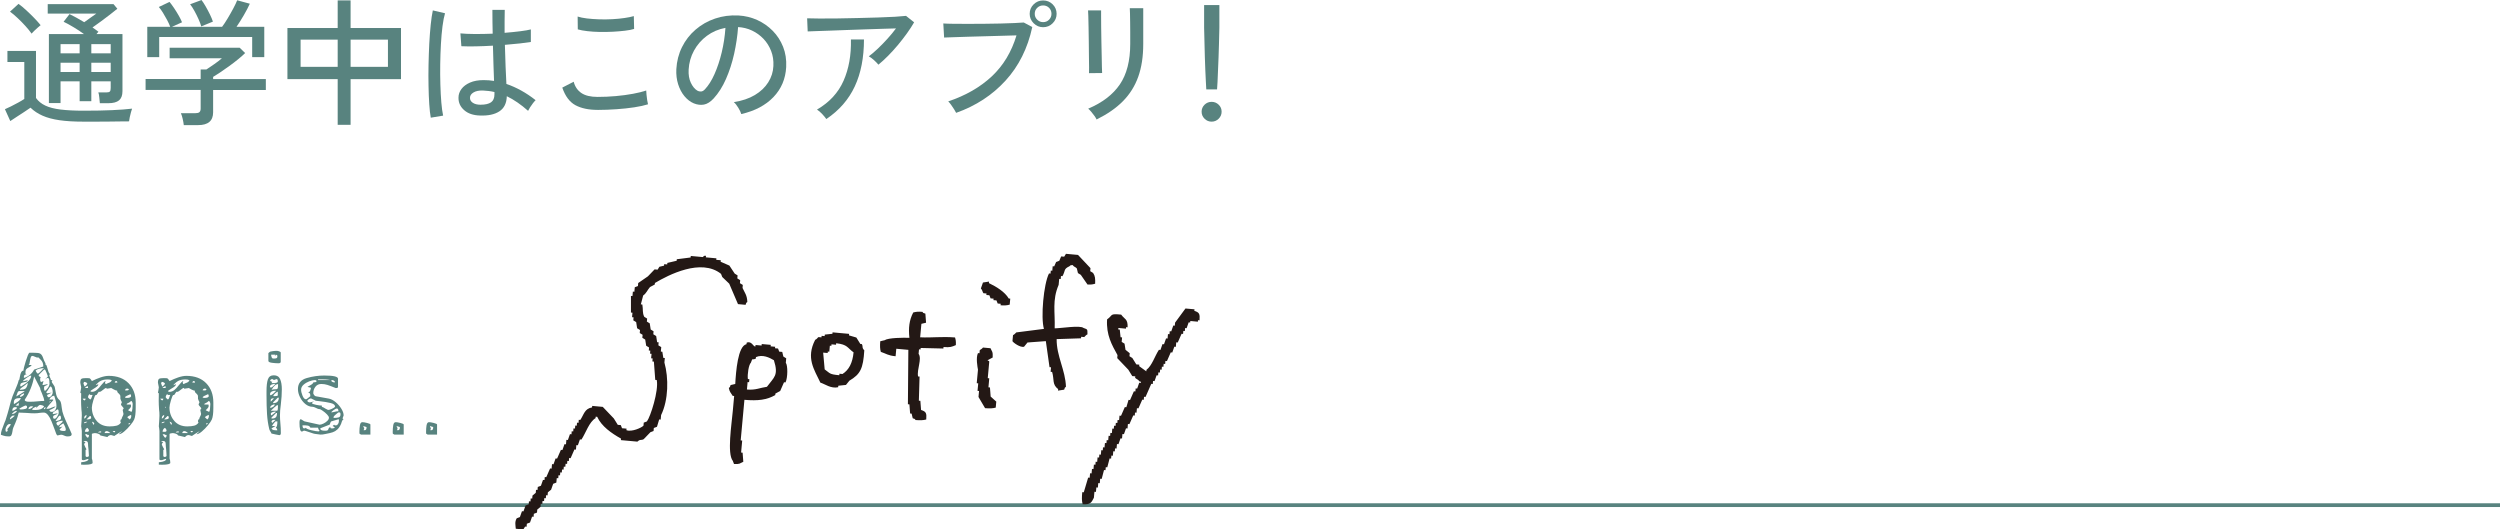 <?xml version="1.0" encoding="UTF-8"?>
<svg id="_レイヤー_2" data-name="レイヤー 2" xmlns="http://www.w3.org/2000/svg" viewBox="0 0 680 144">
  <defs>
    <style>
      .cls-1 {
        fill: #58837f;
      }

      .cls-2 {
        fill: none;
        stroke: #58837f;
        stroke-miterlimit: 10;
        stroke-width: 1.02px;
      }

      .cls-3 {
        fill: #231815;
        fill-rule: evenodd;
      }
    </style>
  </defs>
  <g id="moji">
    <g>
      <path class="cls-1" d="M17.3,113c.26.68.66,1.61,1.21,2.8.36.74.69,1.49.99,2.23,0,.27-.1.45-.29.54-.19.09-.47.14-.83.14-.2,0-.4-.03-.58-.1-.18-.07-.29-.11-.34-.13-.32-.16-.6-.24-.85-.24-.11,0-.28.03-.49.1-.22.07-.37.1-.46.1-.11,0-.23-.14-.36-.42s-.28-.7-.46-1.27c-.07-.16-.13-.32-.19-.49-.06-.17-.12-.34-.19-.52-.05-.09-.19-.46-.44-1.12-.25-.65-.56-1.22-.93-1.69s-.75-.71-1.14-.71c-.45,0-.88.03-1.29.1-.16.02-.35.05-.56.07-.22.02-.47.03-.76.03-.63,0-1.29-.03-1.97-.1-1.36-.07-2.12-.1-2.27-.1-.23.86-.42,1.5-.58,1.94-.16.44-.46,1.18-.92,2.21-.09.23-.16.52-.2.88-.07.47-.16.83-.29,1.08-.12.25-.33.37-.63.37-.41,0-.76-.03-1.05-.08-.29-.06-.69-.17-1.19-.36,0-.38.08-.82.24-1.3.16-.48.4-1.12.71-1.91l.31-.74c.18-.54.37-1.15.56-1.83.19-.68.32-1.14.39-1.39.34-1.42.66-2.51.95-3.28.16-.43.4-1,.71-1.72.07-.18.21-.53.44-1.06.23-.53.41-1.06.54-1.61l.17-.17c.04-.16.1-.46.17-.9s.18-.81.34-1.1c.16-.29.36-.44.61-.44,0-.36.21-1.22.63-2.57.42-1.35.74-2.12.97-2.3,1.18,0,1.96.02,2.36.07.4.05.71.2.93.47.23.27.46.79.71,1.56l.41.81-.04.3c.14,0,.24.09.32.27.08.18.16.45.25.81.09.38.19.7.29.96.1.26.24.46.43.59-.05,0-.09.02-.14.07-.04.05-.08.08-.1.1,0,.16.07.39.2.71.16.27.24.52.24.74h.44s-.09.11-.14.2c-.05.09-.07.17-.07.24,0,.11.14.35.41.71.27.4.41.65.41.74l.14.74c.14.92.31,1.59.51,2,.18.34.37.59.58.74.16.13.29.33.39.57.1.25.2.78.29,1.59.07.68.23,1.35.49,2.03ZM2.39,116.26c.31-.33.49-.63.56-.9l-.31-.03c-.32,0-.59.18-.81.54-.23.36-.34.71-.34,1.05,0,.16.02.28.05.37.03.09.12.14.25.14.11,0,.2-.08.27-.25.07-.17.1-.29.1-.35h-.27s.19-.23.49-.56ZM3.48,113.56c.28-.24.47-.4.56-.49l-.44-.03c-.2,0-.4.11-.59.34-.19.23-.29.37-.29.44l.03.27c.2-.11.45-.29.73-.52ZM4.65,111.78h-.24c-.32,0-.73.28-1.22.85.57,0,1.05-.28,1.46-.85ZM3.92,111.53c.31-.15.55-.33.73-.56-.05-.16-.22-.24-.51-.24-.25,0-.44.08-.58.24s-.2.36-.2.61l.03.2s.22-.11.53-.25ZM4.19,108.52c-.28.17-.43.5-.43,1l.03.4c.14-.09.36-.22.66-.4.31-.18.57-.37.78-.57.22-.2.37-.43.46-.68h-.2c-.59,0-1.03.09-1.31.25ZM5.09,110.33v-.81l-.88.81h.88ZM4.81,106.7c-.1.21-.19.43-.25.66-.07.23-.11.38-.14.47.2-.11.56-.32,1.07-.63.51-.3.93-.58,1.27-.83h-1.49c-.2,0-.36.11-.46.32ZM6.84,111.24c.35-.09.53-.26.53-.51,0-.13-.04-.24-.12-.32s-.18-.12-.29-.12c-.07,0-.32.11-.75.32-.43.21-.75.4-.95.56.04.13.15.2.31.2h.2c.36,0,.72-.05,1.07-.14ZM6.18,105.23c-.2.13-.39.27-.54.41-.16.13-.24.26-.24.37.75,0,1.26-.11,1.53-.32.27-.21.49-.69.65-1.44h-.2c-.25.29-.64.62-1.19.98ZM6.52,106.98c-.09.05-.24.11-.44.2-.2.09-.36.2-.48.32-.11.12-.17.28-.17.46.23,0,.47-.09.73-.27.26-.18.39-.37.39-.57l-.03-.14ZM7.23,103.81c-.16.07-.39.12-.68.17-.36.07-.63.16-.8.27-.17.11-.25.34-.25.68,0,.04.03.09.08.13.06.05.1.07.12.07,1.86-1.08,2.79-2.06,2.79-2.94h-.24c-.14,0-.5.21-1.1.64s-.9.71-.9.84c.18,0,.41-.04.68-.12s.49-.12.65-.12c-.07.18-.18.3-.34.37ZM6.49,102.56l.03.24c.57-.16,1.1-.44,1.6-.84.5-.41.88-.88,1.15-1.42l2.51-.85c0-.77-.22-1.36-.66-1.79-.44-.43-.66-.65-.66-.68l-.41.03c-.07,0-.25-.07-.56-.22-.31-.15-.53-.22-.66-.22-.2,0-.35.11-.44.34s-.17.55-.24.98c-.02.25-.06.48-.12.71-.06.23-.14.37-.26.44h.85c-.09.16-.21.29-.36.39-.15.1-.29.19-.42.25-.32.16-.55.33-.7.52s-.22.5-.22.93c0,.16.03.27.08.34.06.07.17.1.36.1-.59,0-.88.25-.88.74ZM9.27,102.42c-.18,1.08-.49,2.17-.93,3.26-.44,1.09-.97,2.09-1.58,2.99l-.03.1c0,.34.42.51,1.26.51.43,0,.81-.01,1.15-.03.34-.02.62-.04.85-.07.91-.09,1.58-.13,2.04-.13,0-.41-.21-1.1-.64-2.1-.05-.09-.14-.3-.27-.63-.14-.33-.2-.58-.2-.76l-1.63-3.14ZM8.01,110.69c-.18.15-.27.34-.27.59.45,0,.89-.24,1.32-.71l-.44-.07c-.23-.02-.43.04-.61.19ZM11.02,111.31c.4-.13.72-.38.97-.74-.07-.13-.23-.24-.49-.32-.26-.08-.46-.12-.59-.12s-.33.12-.58.36c-.25.24-.4.4-.44.49v-.41c-.36.16-.64.29-.83.41-.19.11-.29.28-.29.51l.88.03c.52,0,.98-.07,1.38-.2ZM9.93,101.26c.15.24.27.36.36.36.16,0,.46-.25.92-.74.27-.32.53-.56.78-.74-1.02,0-1.78.2-2.28.61,0,.11.07.29.22.52ZM13.45,104.28c0-.41-.03-.75-.08-1.05-.06-.29-.21-.44-.46-.44-.09.02-.2.08-.34.17-.14.09-.26.19-.37.3l.82-.85c0-.09-.12-.43-.36-1.01-.24-.59-.39-.88-.46-.88h-.2l-1.46,1.45-.03.13c0,.11.07.22.22.32.15.1.29.16.42.19-.11.02-.18.09-.2.2-.02.11-.03.23-.03.34,0,.5.11.74.34.74.07,0,.25-.09.54-.27,0,.16-.04.35-.12.57-.08.23-.12.4-.12.54.16,0,.29-.01.39-.03.1-.02.2-.04.29-.07.32-.09.58-.13.78-.13-.07.13-.21.24-.42.32-.22.08-.37.15-.47.22-.1.07-.15.21-.15.44v.2c0,.29.08.52.24.68.84-.7,1.26-1.4,1.26-2.1ZM12.43,110.77c-.34.02-.51.2-.51.54.29,0,.46-.18.51-.54ZM12.84,106.98c.14,0,.35-.03.65-.1.29-.07.5-.1.61-.1l-1.26.64-.03.07c0,.11.05.24.14.37.09.13.16.2.2.2.34,0,.62-.15.85-.44.23-.29.34-.61.34-.95,0-.32-.06-.65-.17-1.01s-.28-.54-.51-.54c-.16.2-.43.62-.82,1.25-.18.18-.27.28-.27.3.09.2.18.3.27.3ZM13.68,111.94c.09.06.23.08.41.08.38,0,.69-.16.92-.49.23-.33.34-.68.34-1.06,0-.41-.03-.77-.1-1.08-.07-.31-.16-.65-.27-1-.11-.35-.19-.6-.24-.76-.27,0-.53.1-.78.3-.25.2-.43.45-.54.74h1.05v.2c-.09.11-.37.43-.85.96-.47.53-.81.98-1.02,1.34l.41.03c.27,0,.63-.11,1.09-.34.45-.2.79-.3,1.02-.3-.25.32-.81.65-1.7,1.01.09.18.18.3.27.36ZM13.89,109.11c-.32,0-.47.13-.47.41l.47-.41ZM14.84,113.91c.23,0,.47-.2.73-.61.26-.41.39-.73.39-.98v-.17c0-.54-.1-.81-.31-.81-.02.02-.23.16-.63.42-.4.26-.64.48-.73.66.02,0,.06.03.1.1.04.07.11.1.2.1.14-.05.33-.08.58-.12s.43-.06.54-.08c-.11.18-.33.32-.65.41-.23.09-.39.17-.48.25-.09.08-.14.2-.14.35,0,.32.12.47.37.47ZM15.89,113.37c-.18.23-.34.44-.48.66-.14.21-.24.38-.31.49.27,0,.59-.06.95-.19.36-.12.54-.3.54-.52,0-.52-.1-.78-.31-.78-.09,0-.23.11-.41.34ZM15.93,115.74l1.09-.98v-.34c-.27,0-.62.07-1.04.2s-.63.3-.63.51c0,.11.06.25.17.41.11.16.23.24.34.24l.07-.03ZM17.9,116.86c0-.38-.23-.96-.68-1.72-.05.05-.18.13-.39.25-.22.12-.39.26-.53.41s-.2.29-.2.42c.29,0,.6-.08.92-.24l-.82.84c.09.27.5.41,1.22.41.32,0,.48-.12.48-.37Z"/>
      <path class="cls-1" d="M24.08,124.83c-.16,0-.31.02-.44.07-.14.04-.23.08-.27.1-.23.11-.45.17-.68.17-.29,0-.44-.09-.44-.27v-7.67c0-.23-.03-.48-.09-.76-.06-.28-.08-.46-.08-.52,0-.34.03-.82.1-1.45l.07-1.45c0-.63-.03-1.16-.1-1.59-.07-1.01-.1-1.8-.1-2.37,0-1.17.01-1.87.03-2.1l-.24-.17c.04-.2.09-.45.14-.74.05-.29.08-.54.1-.74,0-.04-.08-.46-.24-1.25,0-.56.1-.91.31-1.05s.63-.2,1.29-.2c.41,0,.68.01.82.03.14.02.26.1.37.24.11.13.24.32.37.54.75-.38,1.53-.72,2.36-1,.83-.28,1.57-.42,2.22-.42,2.29,0,4.08.67,5.38,2,1.3,1.33,1.95,3.08,1.95,5.24v1.49c0,1.46-.14,2.51-.41,3.14-.16.38-.5.9-1.04,1.55-.53.65-1.09,1.23-1.68,1.72-.59.5-1.09.74-1.49.74.57-.5.85-.75.85-.78s-.01-.03-.03-.03c-.05,0-.33.17-.85.51l-.99.64c-.07.09-.13.13-.2.13s-.2-.04-.41-.12c-.2-.08-.37-.12-.51-.12-.34,0-.66.18-.95.54-.16-.02-.79-.17-1.9-.44-.09-.23-.31-.39-.65-.49-.34-.1-.62-.15-.85-.15-.11,0-.28.03-.49.08-.21.06-.32.11-.32.15v6.69c.14.36.2.75.2,1.18,0,.14-.18.25-.54.36-.36.1-.93.15-1.7.15-.39,0-.68-.01-.88-.03v-.64c1.34-.13,2-.44,2-.91ZM22.73,108.76c.12.1.22.15.29.15.04,0,.1-.06.17-.17.07-.11.1-.21.1-.3h-.81c.04.11.13.22.25.32ZM22.85,104.77c.09.21.17.33.24.36.14-.11.28-.25.43-.41.15-.16.22-.27.22-.34,0-.14-.11-.25-.32-.36-.22-.1-.38-.15-.49-.15-.05.02-.1.08-.15.17-.06.09-.09.17-.09.24.02.11.08.28.17.49ZM23.4,124.19s.09.08.13.1c.43,0,.65-.12.65-.37,0-.27-.02-.56-.05-.88s-.05-.55-.05-.71c-.09-.72-.14-1.26-.14-1.62,0-.52-.25-.78-.75-.78-.09,0-.19.04-.29.12-.1.08-.18.13-.22.15h.61c-.11.11-.21.24-.29.37-.08.14-.12.24-.12.3.05.18.16.44.34.79.18.35.28.53.3.56l-.24.17v1.69s.06.06.1.1ZM23.09,114.81c-.16.06-.24.13-.24.22l.03.1s.17-.06.39-.12c.21-.06.37-.15.46-.29h-.1c-.2,0-.39.03-.54.08ZM23.01,113.26c-.08.15-.12.35-.12.63.27-.16.45-.3.53-.44.08-.13.12-.34.12-.61-.27.13-.45.28-.53.42ZM23.09,105.53h.85v-.47c-.29,0-.58.16-.85.47ZM23.09,117.43l.58.03c.34,0,.51-.12.51-.37,0-.11-.04-.24-.14-.39s-.19-.25-.31-.32c-.36.18-.58.53-.65,1.05ZM23.38,118.56c.08.15.15.26.22.34.07.08.18.13.34.15.18-.18.27-.43.27-.74-.39,0-.61-.09-.68-.27-.02,0-.17.07-.44.2.11.07.21.17.29.32ZM24.79,113.64c0-.07-.02-.17-.05-.3-.03-.13-.1-.2-.19-.2-.07,0-.14.03-.2.1l-.82.85c.84,0,1.26-.15,1.26-.44ZM23.74,110.94h.2v-.41l-.2.41ZM24.2,108.39c.15.15.27.24.36.29.16-.09.29-.3.39-.63.1-.33.19-.53.25-.63h-.85l.2-.2-.1-.03c-.13,0-.25.11-.36.32-.1.21-.15.39-.15.52.02.09.11.21.26.35ZM24.99,106.58c.47,0,.91-.16,1.31-.49.4-.33.82-.78,1.27-1.37.29-.36.53-.63.7-.79s.33-.27.49-.29c0,.02-.03.09-.1.2s-.1.19-.1.24.03.12.08.22c.06.1.1.16.12.19.25-.13.46-.24.65-.3.45-.11.79-.35,1.02-.71-.18-.11-.35-.19-.49-.22-.15-.03-.35-.05-.59-.05-.77,0-1.39.11-1.87.34-.48.23-.95.62-1.43,1.18l.07.03c.07,0,.15-.03.26-.1.1-.07.21-.12.32-.17l.04.1c0,.16-.11.33-.34.52-.23.19-.55.41-.98.66-.5.32-.78.52-.85.61.09.13.24.2.44.2ZM26.3,114.51c.87.98,2.04,1.47,3.52,1.47.75,0,1.38-.07,1.9-.2.52-.14.92-.43,1.19-.88-.07-.02-.11-.07-.14-.15-.02-.08-.03-.16-.03-.25,0-.11.03-.22.08-.32.06-.1.14-.15.25-.15,0-.2.09-.46.27-.78.02-.04.07-.14.14-.29.07-.15.1-.29.1-.42,0-.11-.03-.28-.1-.49-.07-.21-.1-.38-.1-.49,0-.07.04-.16.12-.27.08-.11.13-.18.15-.2,0-.07-.12-.24-.37-.51-.25-.27-.37-.45-.37-.54s.04-.21.12-.36c.08-.15.12-.24.12-.29-.05-.07-.12-.22-.24-.47-.11-.25-.17-.41-.17-.47v-.57c0-.2-.03-.36-.1-.46-.07-.1-.18-.23-.34-.39-.29-.2-.44-.46-.44-.78-.2,0-.49-.1-.85-.29-.36-.19-.61-.33-.75-.42l-1.29.2v-.24c-.14,0-.29.06-.46.17-.17.11-.33.24-.49.37-.41.36-.72.54-.95.54-.09,0-.16-.01-.2-.03l-.61.88h-.2c-.16,0-.38.47-.66,1.4s-.42,1.62-.42,2.04c.02,1.44.47,2.65,1.34,3.63ZM25.57,115.4c.04-.09.07-.16.07-.2-.05-.16-.14-.28-.27-.36-.13-.08-.26-.12-.37-.12l.41.81c.07,0,.12-.04.17-.13ZM26.69,117.63h.82v-.3c-.5,0-.77.1-.82.3ZM29.54,117.43c-.18-.11-.35-.17-.51-.17-.32,0-.51.18-.58.54h1.56c-.13-.14-.29-.26-.47-.37ZM31.34,117.23h-.71l.41.4c.2-.11.31-.25.31-.4ZM31.33,103.77c-.08.09-.12.19-.12.3h.71c0-.11-.03-.21-.08-.3s-.14-.13-.25-.13c-.09,0-.18.04-.25.13ZM34.23,105.8c-.09.07-.17.19-.24.37l.41.03h.1c.32,0,.5-.09.54-.27-.07-.11-.13-.18-.19-.2-.06-.02-.14-.03-.26-.03-.16,0-.28.03-.37.1ZM34.4,108.24c.84,0,1.26-.18,1.26-.54,0-.05-.02-.12-.05-.24-.03-.11-.09-.19-.15-.24-.29.11-.61.26-.95.44s-.51.3-.51.37c0,.13.14.2.41.2ZM35.21,111.77c.23.1.37.17.44.22h.1c.11,0,.2-.26.26-.79.06-.53.08-.95.08-1.27,0-.18-.04-.37-.12-.57-.08-.2-.19-.3-.32-.3-.27.27-.5.45-.7.52s-.32.14-.39.19c-.07.05-.1.14-.1.27h1.12s.01.07.03.15.03.17.03.29c0,.16-.1.35-.29.57-.19.23-.37.4-.53.51.02.04.15.12.37.22ZM35.69,113.14l-.03-.3c-.14.04-.32.13-.54.25-.23.12-.4.25-.51.39l.65.61c.29-.2.44-.52.44-.95ZM34.98,115.23c0,.11.02.21.07.3l.41-.41-.37-.03c-.07.02-.1.07-.1.14Z"/>
      <path class="cls-1" d="M45.2,124.83c-.16,0-.3.02-.44.07-.14.04-.23.08-.27.1-.23.11-.45.17-.68.17-.29,0-.44-.09-.44-.27v-7.67c0-.23-.03-.48-.08-.76-.06-.28-.09-.46-.09-.52,0-.34.04-.82.1-1.45l.07-1.45c0-.63-.03-1.16-.1-1.59-.07-1.01-.1-1.8-.1-2.37,0-1.17.01-1.87.03-2.1l-.24-.17c.04-.2.09-.45.14-.74.04-.29.08-.54.1-.74,0-.04-.08-.46-.24-1.25,0-.56.1-.91.31-1.05.2-.13.63-.2,1.29-.2.41,0,.68.01.82.03s.26.1.37.24c.11.13.24.32.37.54.75-.38,1.53-.72,2.36-1,.83-.28,1.57-.42,2.22-.42,2.29,0,4.08.67,5.38,2,1.3,1.33,1.95,3.08,1.95,5.24v1.49c0,1.46-.14,2.51-.41,3.14-.16.38-.51.9-1.04,1.55-.53.65-1.09,1.23-1.68,1.72-.59.5-1.09.74-1.49.74.57-.5.85-.75.85-.78s-.01-.03-.03-.03c-.05,0-.33.17-.85.51l-.99.64c-.07.09-.14.13-.2.13s-.2-.04-.41-.12c-.2-.08-.37-.12-.51-.12-.34,0-.66.18-.95.54-.16-.02-.79-.17-1.9-.44-.09-.23-.31-.39-.64-.49-.34-.1-.62-.15-.85-.15-.11,0-.28.03-.49.08-.22.06-.32.11-.32.15v6.69c.14.36.2.75.2,1.18,0,.14-.18.25-.54.36-.36.1-.93.15-1.7.15-.39,0-.68-.01-.88-.03v-.64c1.34-.13,2-.44,2-.91ZM43.86,108.76c.12.1.22.15.29.15.04,0,.1-.06.17-.17.07-.11.1-.21.1-.3h-.82c.04.11.13.22.26.32ZM43.98,104.77c.09.21.17.33.24.36.14-.11.28-.25.42-.41s.22-.27.22-.34c0-.14-.11-.25-.32-.36-.22-.1-.38-.15-.49-.15-.05.02-.1.08-.15.17-.06.09-.08.17-.08.24.02.11.08.28.17.49ZM44.52,124.19s.09.08.14.1c.43,0,.64-.12.64-.37,0-.27-.02-.56-.05-.88s-.05-.55-.05-.71c-.09-.72-.13-1.26-.13-1.62,0-.52-.25-.78-.75-.78-.09,0-.19.04-.29.12-.1.08-.18.13-.22.15h.61c-.11.11-.21.24-.29.37-.08.14-.12.24-.12.3.04.18.16.44.34.79s.28.53.31.56l-.24.17v1.69s.06.06.1.1ZM44.21,114.81c-.16.06-.24.13-.24.22l.03.1s.18-.06.39-.12c.22-.06.37-.15.46-.29h-.1c-.2,0-.39.03-.54.08ZM44.13,113.26c-.08.15-.12.35-.12.63.27-.16.45-.3.53-.44.08-.13.12-.34.12-.61-.27.13-.45.28-.53.42ZM44.21,105.53h.85v-.47c-.29,0-.58.16-.85.47ZM44.21,117.43l.58.03c.34,0,.51-.12.51-.37,0-.11-.05-.24-.14-.39-.09-.15-.19-.25-.31-.32-.36.18-.58.53-.64,1.05ZM44.5,118.56c.08.15.15.26.22.34.07.08.18.13.34.15.18-.18.27-.43.27-.74-.39,0-.61-.09-.68-.27-.02,0-.17.07-.44.2.11.07.21.17.29.32ZM45.91,113.64c0-.07-.02-.17-.05-.3-.03-.13-.1-.2-.19-.2-.07,0-.14.03-.2.1l-.82.85c.84,0,1.26-.15,1.26-.44ZM44.86,110.94h.2v-.41l-.2.41ZM45.32,108.39c.15.15.27.24.36.29.16-.09.29-.3.39-.63.1-.33.19-.53.26-.63h-.85l.2-.2-.1-.03c-.14,0-.26.11-.36.32-.1.21-.15.39-.15.52.02.09.11.21.25.35ZM46.11,106.58c.47,0,.91-.16,1.31-.49.4-.33.82-.78,1.27-1.37.29-.36.53-.63.7-.79s.33-.27.49-.29c0,.02-.04.09-.1.2s-.1.19-.1.24.03.12.09.22c.06.1.1.16.12.19.25-.13.46-.24.64-.3.45-.11.79-.35,1.02-.71-.18-.11-.35-.19-.49-.22-.15-.03-.35-.05-.59-.05-.77,0-1.39.11-1.87.34-.47.23-.95.62-1.43,1.18l.07.03c.07,0,.15-.03.25-.1.1-.07.21-.12.32-.17l.03.1c0,.16-.11.33-.34.52-.23.19-.55.41-.99.66-.5.32-.78.52-.85.61.09.13.24.2.44.2ZM47.42,114.51c.87.98,2.04,1.47,3.51,1.47.75,0,1.38-.07,1.9-.2.52-.14.92-.43,1.19-.88-.07-.02-.11-.07-.14-.15-.02-.08-.03-.16-.03-.25,0-.11.03-.22.08-.32.06-.1.14-.15.25-.15,0-.2.09-.46.27-.78.02-.04.07-.14.14-.29.07-.15.1-.29.1-.42,0-.11-.03-.28-.1-.49-.07-.21-.1-.38-.1-.49,0-.07.04-.16.12-.27.08-.11.13-.18.15-.2,0-.07-.12-.24-.37-.51-.25-.27-.37-.45-.37-.54s.04-.21.12-.36c.08-.15.12-.24.12-.29-.04-.07-.12-.22-.24-.47-.11-.25-.17-.41-.17-.47v-.57c0-.2-.03-.36-.1-.46-.07-.1-.18-.23-.34-.39-.29-.2-.44-.46-.44-.78-.2,0-.49-.1-.85-.29s-.61-.33-.75-.42l-1.29.2v-.24c-.14,0-.29.06-.46.17s-.33.24-.49.37c-.41.36-.73.54-.95.54-.09,0-.16-.01-.2-.03l-.61.88h-.2c-.16,0-.38.47-.66,1.4-.28.93-.42,1.62-.42,2.04.02,1.44.47,2.65,1.34,3.63ZM46.69,115.4c.05-.09.07-.16.07-.2-.04-.16-.14-.28-.27-.36-.14-.08-.26-.12-.37-.12l.41.81c.07,0,.12-.04.17-.13ZM47.81,117.63h.81v-.3c-.5,0-.77.1-.81.3ZM50.66,117.43c-.18-.11-.35-.17-.51-.17-.32,0-.51.18-.58.54h1.56c-.14-.14-.29-.26-.48-.37ZM52.46,117.23h-.71l.41.4c.2-.11.31-.25.31-.4ZM52.45,103.77c-.08.09-.12.19-.12.3h.71c0-.11-.03-.21-.08-.3s-.14-.13-.25-.13c-.09,0-.18.04-.25.13ZM55.35,105.8c-.09.07-.17.19-.24.37l.41.03h.1c.32,0,.5-.09.54-.27-.07-.11-.13-.18-.19-.2-.06-.02-.14-.03-.25-.03-.16,0-.28.03-.37.1ZM55.52,108.24c.84,0,1.26-.18,1.26-.54,0-.05-.02-.12-.05-.24s-.08-.19-.15-.24c-.29.11-.61.26-.95.44-.34.18-.51.3-.51.37,0,.13.14.2.41.2ZM56.33,111.77c.23.1.37.17.44.22h.1c.11,0,.2-.26.25-.79.06-.53.09-.95.09-1.27,0-.18-.04-.37-.12-.57-.08-.2-.19-.3-.32-.3-.27.27-.5.45-.7.52-.19.08-.32.14-.39.19-.07.05-.1.14-.1.27h1.12s.01.07.03.15.03.17.03.29c0,.16-.1.35-.29.57-.19.23-.37.4-.53.51.02.04.15.12.37.22ZM56.81,113.14l-.03-.3c-.14.04-.32.13-.54.25s-.4.25-.51.39l.64.61c.29-.2.44-.52.44-.95ZM56.1,115.23c0,.11.02.21.07.3l.41-.41-.37-.03c-.07.02-.1.07-.1.14Z"/>
      <path class="cls-1" d="M73.55,117.36c-.16-.23-.26-.44-.31-.64-.32-1.31-.52-2.67-.61-4.11-.09-1.43-.14-3.13-.14-5.09v-1.08c0-1.42.12-2.5.37-3.24.25-.74.79-1.12,1.63-1.12s1.41.36,1.71,1.06c.31.71.46,1.63.46,2.75,0,1.24-.09,2.6-.27,4.09-.16,1.15-.24,2.16-.24,3.04,0,.56.04,1.39.14,2.47.02.27.05.6.07.98s.03.83.03,1.35c0,.36-.15.54-.44.54-.27-.04-.62-.11-1.04-.2s-.78-.17-1.07-.24c-.04-.16-.15-.35-.31-.57ZM74.16,95.51c.45-.06.84-.08,1.15-.08.18,0,.4.05.66.15.26.1.39.2.39.29v2.5c0,.29-.2.44-.61.44-.54,0-1.14-.04-1.78-.13s-.97-.26-.97-.51v-2.13l.44-.37s.26-.1.71-.15ZM73.42,105.19s.03.1.08.15c.06.06.11.08.15.08.2,0,.45-.15.75-.46.29-.3.47-.49.54-.56h-.14c-.18,0-.45.06-.81.17-.36.11-.54.3-.54.57l-.03.03ZM74.2,104.21c.91,0,1.36-.14,1.36-.41s-.03-.45-.08-.54-.16-.14-.32-.14c-.05,0-.15.04-.31.12-.16.08-.27.12-.34.12-.05,0-.1-.04-.17-.12-.07-.08-.16-.12-.27-.12-.16,0-.28.03-.36.08-.08.06-.16.18-.26.36.18.18.35.27.51.27l.1-.03-.2.41h.34ZM73.53,107.44c.06.06.1.09.12.09.5-.27.98-.68,1.46-1.22l-.31-.03c-.36,0-.68.08-.95.25-.27.17-.41.42-.41.76,0,.05.03.1.09.15ZM73.89,110.26c-.27.18-.41.4-.41.68.25,0,.52-.1.81-.29.29-.19.44-.41.44-.66-.29,0-.58.09-.85.27ZM73.62,108.91l.04.34.85-.88-.2-.03c-.45,0-.68.19-.68.57ZM74.59,110.84c-.4.36-.71.65-.93.88h1.66c.13,0,.22-.14.25-.42.04-.28.05-.64.05-1.06h-.31c-.09.05-.33.25-.73.61ZM73.86,112.97l1.09-.85v-.2c-.86.11-1.29.32-1.29.61s.07.44.2.44ZM73.89,97.17c.09.24.24.36.44.36.41,0,.7-.03.87-.1.17-.07.25-.24.25-.51,0-.11-.04-.26-.13-.44-.07.02-.15.07-.26.13-.1.07-.22.1-.36.1l.24-.24h-1.19c0,.23.04.46.14.69ZM73.86,106.04c.32-.11.68-.17,1.09-.17.2,0,.35-.02.44-.07.09-.04.15-.16.19-.36.04-.19.05-.51.05-.96-.59,0-1.18.52-1.77,1.56ZM75.03,113.51c.21-.23.32-.62.32-1.18h-.24l-1.26,1.25v.27c.57,0,.96-.11,1.17-.34ZM73.92,114.84c.04.08.09.14.14.19l.88-.81-.34-.03c-.43,0-.68.15-.75.44,0,.07.02.14.07.22ZM74.42,116.97c.28.06.62.08,1,.08,0-.2-.06-.38-.19-.52s-.19-.23-.19-.25c.27-.13.41-.69.41-1.66h-.51s-.21.18-.49.54c-.28.36-.43.59-.43.68v.03h.92l-1.09.64c.09.25.28.4.56.46ZM74.3,107.73l.31.03c.16,0,.36-.02.59-.05s.36-.1.36-.19v-1.01c-.61.32-1.03.72-1.26,1.22ZM75.83,108.17h-.27l-1.26,1.25v.24c1.02,0,1.53-.5,1.53-1.49Z"/>
      <path class="cls-1" d="M93.3,113.93c.06.06.11.08.15.08-.23.16-.39.38-.48.68-.09.29-.15.47-.17.54-.29.7-.64,1.23-1.04,1.59s-.82.61-1.27.76c-.45.15-1.1.3-1.94.46-.36.05-.62.09-.78.14l-.61.03-1.53-.2c-.11,0-.56-.13-1.32-.4-.91-.32-1.43-.47-1.56-.47-.11,0-.23.04-.34.12-.11.08-.21.12-.31.12-.43,0-.64-.79-.64-2.37,0-.65.11-.98.34-.98.16.05.36.16.61.34.25.18.43.27.54.27l3.97.88c.27,0,.61-.1,1.02-.29.41-.19.76-.43,1.07-.73s.46-.59.46-.88c0-.25-.18-.55-.53-.91-.35-.36-.74-.69-1.17-.98s-.69-.44-.78-.44c-.2,0-.4-.04-.59-.12-.19-.08-.37-.16-.53-.25-.36-.18-.63-.27-.82-.27-.7,0-1.36-.25-1.97-.74-.61-.5-1.1-1.12-1.48-1.88-.37-.75-.56-1.49-.56-2.21,0-1.53.8-2.53,2.39-2.99s3.19-.69,4.77-.69c2.49,0,3.74.29,3.74.88v2.23c0,.2-.2.3-.61.3-1-.4-1.75-.69-2.28-.86-.52-.17-1.07-.25-1.66-.25-.68,0-1.21.25-1.6.76-.39.51-.58,1.1-.58,1.77,0,.09.07.24.22.46s.3.33.46.35l3.57.64c.59.11,1.19.43,1.82.95s1.14,1.12,1.56,1.79.63,1.28.63,1.83c-.02.09-.07.23-.15.41-.08.18-.12.33-.12.44,0,.02.03.06.08.12ZM82.29,107.63c.26.65.58.98.97.98.07,0,.26-.12.56-.37s.5-.41.59-.47c0-.36-.04-.6-.12-.73-.08-.12-.25-.23-.53-.32.27,0,.47-.14.59-.42s.21-.55.25-.79c-.09-.07-.27-.12-.54-.17-.27-.04-.41-.09-.41-.13,0-.02.24-.16.73-.41.49-.25.78-.52.87-.81.57,0,.85-.09.85-.27,0-.22-.16-.34-.47-.34-.41,0-.91.11-1.51.34-.6.23-1.12.54-1.56.93s-.66.85-.66,1.37c0,.43.13.97.39,1.62ZM86.81,117.28c.08-.03.12-.08.12-.15-.11-.04-.21-.17-.29-.37-.08-.2-.13-.35-.15-.44h-2.07c-.14-.32-.38-.5-.73-.56-.35-.06-.82-.08-1.41-.08,0,.56.15.85.44.85.25,0,.4-.07.44-.2.11.25.62.48,1.53.69.91.21,1.55.32,1.94.32.04,0,.11-.02.19-.05ZM90.26,111.21c.45-.2.75-.4.88-.61,0-.45-.4-.78-1.21-.98s-1.84-.37-3.11-.51c-.52-.04-.83-.08-.92-.1-.14-.04-.37-.16-.71-.35-.34-.19-.53-.29-.58-.29-.36,0-.71.21-1.05.64.14.29.37.44.71.44.14,0,.32-.04.56-.12.24-.08.45-.12.63-.12-.02.02-.11.06-.27.12-.16.06-.28.16-.37.32.11.18.51.34,1.19.47.68.14,1.19.2,1.53.2v.34c.2.02.54.19,1.02.51.41.23.63.34.68.34.23,0,.57-.1,1.02-.3ZM86.52,103.37h3.33c-.47-.09-.93-.15-1.38-.17s-.83-.03-1.17-.03h-.78v.2ZM91.97,115.3c.15-.27.22-.55.22-.84,0-.2-.02-.35-.07-.44l-2.04.61c-.11.11-.2.27-.25.47-.06.2-.12.34-.19.41l-2.51.98v.13c0,.36.43.54,1.29.54.34,0,.56-.03.66-.1.1-.07.19-.18.25-.34.05-.25.22-.45.51-.61,0,.18.03.29.08.34.06.05.16.07.32.07h.2c.27,0,.49-.07.64-.2-.07-.11-.18-.21-.32-.29s-.24-.13-.29-.15l.41-.37c.04.09.11.15.19.17.08.02.16.03.25.03.27,0,.48-.13.63-.41ZM90.16,103.47s-.07.09-.07.13c.09.11.21.21.36.29s.3.12.46.12l.2-.03c0-.18-.09-.33-.27-.44-.18-.11-.37-.17-.58-.17-.02.02-.06.06-.1.1ZM91.65,111.11c-.23,0-.53.15-.92.44-.39.29-.6.5-.65.61.23,0,.52-.04.88-.13.34-.11.7-.17,1.09-.17,0-.5-.14-.74-.41-.74ZM92.6,112.56c0-.13-.03-.24-.08-.3-.06-.07-.19-.1-.39-.1h-.03c-.07,0-.31.18-.73.54-.42.36-.63.59-.63.68v.3c.59,0,1.05-.05,1.38-.15.33-.1.49-.37.49-.79v-.17Z"/>
      <path class="cls-1" d="M97.9,115.67c.09-.56.32-.84.68-.84.27,0,.7.07,1.29.22.59.15.88.29.88.42v2.74h-2.55l-.41-.24-.03-.41c0-.7.04-1.33.14-1.89ZM98.85,116.99s.14.03.34.03c.34,0,.51-.26.51-.78l-.03-.1-.82-.24-.03.1c0,.07.04.15.12.24.08.09.12.18.12.27,0,.25-.07.4-.2.47Z"/>
      <path class="cls-1" d="M106.96,115.67c.09-.56.32-.84.68-.84.27,0,.7.07,1.29.22s.88.29.88.42v2.74h-2.55l-.41-.24-.03-.41c0-.7.04-1.33.14-1.89ZM107.92,116.99s.14.03.34.03c.34,0,.51-.26.51-.78l-.03-.1-.82-.24-.03.1c0,.07.04.15.12.24.08.09.12.18.12.27,0,.25-.07.4-.2.47Z"/>
      <path class="cls-1" d="M116.03,115.67c.09-.56.32-.84.68-.84.27,0,.7.07,1.29.22s.88.29.88.42v2.74h-2.55l-.41-.24-.03-.41c0-.7.04-1.33.13-1.89ZM116.98,116.99s.14.03.34.03c.34,0,.51-.26.51-.78l-.03-.1-.81-.24-.04.1c0,.07.04.15.12.24.08.09.12.18.12.27,0,.25-.07.4-.2.47Z"/>
    </g>
    <g>
      <path class="cls-1" d="M22.75,33.09c-2.56,0-4.75-.13-6.55-.39-1.81-.26-3.34-.67-4.61-1.23-1.27-.56-2.37-1.28-3.29-2.18-.45.32-1.02.71-1.7,1.15-.69.45-1.37.89-2.06,1.34s-1.26.83-1.74,1.15l-1.46-3.23c.42-.17.97-.43,1.64-.76s1.34-.69,2.02-1.06c.67-.37,1.21-.69,1.61-.97v-10.04H2.02v-3.01h7.77v12.79c.62.87,1.46,1.56,2.52,2.06,1.06.51,2.44.87,4.15,1.08,1.7.21,3.8.32,6.29.32,3.01,0,5.6-.05,7.75-.15,2.15-.1,3.96-.23,5.43-.41-.08.17-.17.49-.3.95-.12.46-.24.92-.34,1.39s-.16.84-.19,1.12c-.62,0-1.42,0-2.41.02s-2.05.02-3.19.04-2.3.02-3.47.02h-3.29ZM8.59,9.15c-.42-.62-.98-1.31-1.66-2.06-.69-.76-1.4-1.49-2.15-2.19-.75-.71-1.43-1.28-2.06-1.73l2.32-2.12c.6.42,1.28.99,2.05,1.69.77.71,1.52,1.43,2.24,2.18.72.74,1.29,1.39,1.72,1.93-.15.12-.4.33-.75.63-.35.3-.69.61-1.01.93-.32.32-.56.57-.71.74ZM27.16,28.07c-.05-.42-.1-.93-.15-1.54-.05-.61-.14-1.07-.26-1.39h2.17c.5,0,.82-.09.97-.26.15-.17.22-.5.22-.97v-1.78h-5.27v5.39h-3.18v-5.39h-5.19v5.91h-3.17V9.26h9.53c-.85-.62-1.76-1.23-2.75-1.82-.98-.6-1.91-1.1-2.78-1.52l1.61-2.08c.57.27,1.21.6,1.91.99.7.38,1.39.79,2.09,1.21.55-.4,1.13-.82,1.76-1.26.62-.45,1.13-.81,1.53-1.08h-13.22V1.12h17.89l1.05,1.26c-.57.47-1.25,1-2.02,1.6-.77.6-1.57,1.2-2.39,1.8-.82.61-1.61,1.17-2.35,1.69.3.2.59.4.86.6.28.2.52.38.75.56l-.52.63h7.06v15.54c0,1.14-.31,1.97-.93,2.49-.62.52-1.59.78-2.91.78h-2.28ZM16.47,14.5h5.19v-2.49h-5.19v2.49ZM16.47,19.59h5.19v-2.53h-5.19v2.53ZM24.84,14.5h5.27v-2.49h-5.27v2.49ZM24.84,19.59h5.27v-2.53h-5.27v2.53Z"/>
      <path class="cls-1" d="M49.99,34.02c-.05-.47-.15-1.03-.3-1.69-.15-.66-.31-1.17-.49-1.54h3.92c.52,0,.9-.09,1.12-.28.22-.19.34-.51.34-.99v-5.06h-14.98v-2.97h14.98v-2.6h1.57c.6-.4,1.3-.87,2.11-1.43.81-.56,1.51-1.1,2.11-1.62h-14.23v-2.86h19.05l1.49,1.45c-.47.47-1.09,1.02-1.85,1.64-.76.62-1.57,1.25-2.45,1.88s-1.69,1.21-2.47,1.73-1.42.93-1.94,1.23v.6h14.34v2.97h-14.34v6.06c0,2.33-1.36,3.49-4.07,3.49h-3.92ZM40.06,15.54V7.29h6.24c-.2-.54-.48-1.16-.84-1.84-.36-.68-.74-1.34-1.14-1.99-.4-.64-.77-1.16-1.12-1.56l2.91-1.38c.37.45.78,1,1.23,1.67.45.67.87,1.35,1.27,2.05s.7,1.3.9,1.82l-2.73,1.23h13.63c.45-.6.95-1.34,1.49-2.25s1.07-1.82,1.55-2.73c.49-.92.84-1.66,1.06-2.23l3.44.93c-.4.89-.94,1.93-1.62,3.1-.68,1.18-1.35,2.24-2,3.18h7.55v8.25h-3.29v-5.47h-25.29v5.47h-3.25ZM54.74,7.18c-.15-.54-.39-1.2-.73-1.95-.34-.76-.71-1.51-1.12-2.25s-.8-1.35-1.18-1.82l3.1-1.15c.35.45.73,1.03,1.14,1.75.41.72.8,1.45,1.16,2.19.36.74.63,1.39.8,1.93l-3.17,1.3Z"/>
      <path class="cls-1" d="M91.85,33.94v-12.42h-13.67V7.62h13.67V.11h3.51v7.51h13.71v13.91h-13.71v12.42h-3.51ZM81.76,18.18h10.09v-7.4h-10.09v7.4ZM95.36,18.18h10.16v-7.4h-10.16v7.4Z"/>
      <path class="cls-1" d="M117.17,32.01c-.18-.94-.31-2.16-.41-3.64s-.17-3.15-.2-5c-.04-1.85-.04-3.75,0-5.71.04-1.96.11-3.87.2-5.74.1-1.87.23-3.59.39-5.17s.36-2.88.58-3.92l3.32.78c-.27.89-.5,2.07-.69,3.53-.19,1.46-.33,3.09-.43,4.87-.1,1.78-.16,3.62-.19,5.5-.03,1.88-.01,3.72.04,5.5s.14,3.41.26,4.87c.12,1.46.29,2.65.49,3.57l-3.36.56ZM130.54,31.42c-1.82-.05-3.25-.54-4.3-1.47-1.05-.93-1.56-2.06-1.53-3.4,0-.84.27-1.62.8-2.34.54-.72,1.31-1.3,2.33-1.75,1.02-.45,2.25-.67,3.7-.67.97,0,1.92.07,2.84.22-.05-1.19-.1-2.6-.15-4.22-.05-1.62-.1-3.41-.15-5.37-1.62.1-3.19.16-4.72.19-1.53.03-2.82.01-3.87-.04l-.26-3.49c.97.1,2.25.16,3.83.17s3.23-.02,4.95-.09c-.03-1.02-.04-2.07-.06-3.16-.01-1.09-.02-2.19-.02-3.31h3.36c-.03,1.04-.04,2.09-.04,3.14v3.1c1.54-.12,2.96-.27,4.26-.43,1.29-.16,2.25-.33,2.88-.5v3.42c-.7.12-1.67.25-2.93.39-1.26.14-2.63.27-4.13.39.05,2.13.11,4.11.19,5.93.07,1.82.15,3.39.22,4.7,1.37.47,2.71,1.07,4.03,1.8,1.32.73,2.63,1.6,3.92,2.62-.17.15-.41.42-.71.8-.3.38-.57.77-.82,1.17-.25.4-.42.71-.52.93-1.92-1.71-3.85-3.04-5.79-3.98-.05,1.91-.73,3.28-2.04,4.13s-3.07,1.21-5.29,1.12ZM130.76,28.48c1.24,0,2.18-.22,2.8-.65.62-.43.93-1.16.93-2.17v-.63c-.52-.12-1.05-.22-1.57-.28s-1.05-.11-1.57-.13c-1.1-.03-1.95.15-2.58.54s-.93.86-.93,1.43c-.02.55.22,1,.75,1.36.52.36,1.25.54,2.17.54Z"/>
      <path class="cls-1" d="M162.54,29.89c-2.44,0-4.45-.43-6.03-1.28-1.58-.86-2.77-2.45-3.57-4.78l3.1-1.6c.35,1.34,1.05,2.36,2.09,3.07,1.05.71,2.52,1.06,4.41,1.06,1.62,0,3.27-.07,4.95-.22s3.24-.36,4.69-.63c1.44-.27,2.64-.57,3.59-.89,0,.25.02.63.08,1.15.05.52.11,1.03.19,1.52.08.5.15.86.22,1.08-1,.32-2.24.59-3.74.82s-3.1.4-4.82.52c-1.72.12-3.44.19-5.15.19ZM157.16,7.99l-.04-3.49c.67.22,1.52.4,2.54.52,1.02.12,2.13.2,3.32.24,1.19.04,2.38.02,3.57-.04,1.18-.06,2.29-.17,3.31-.32,1.02-.15,1.87-.32,2.54-.52l.08,3.49c-.62.2-1.44.36-2.47.48s-2.13.22-3.32.28c-1.19.06-2.39.08-3.59.06-1.2-.02-2.32-.1-3.36-.22-1.05-.12-1.91-.28-2.58-.48Z"/>
      <path class="cls-1" d="M201.62,31.01c-.12-.45-.39-1.01-.8-1.69-.41-.68-.82-1.2-1.22-1.54,2.24-.35,4.15-.99,5.72-1.93,1.57-.94,2.78-2.09,3.64-3.46.86-1.36,1.33-2.84,1.4-4.43.08-1.49-.13-2.86-.62-4.11-.49-1.25-1.18-2.35-2.07-3.29-.9-.94-1.94-1.69-3.12-2.25-1.18-.56-2.45-.87-3.79-.95-.17,2.4-.54,4.83-1.08,7.29-.55,2.45-1.29,4.73-2.22,6.84-.93,2.11-2.05,3.87-3.34,5.28-.87.94-1.75,1.5-2.63,1.67-.88.17-1.81.06-2.78-.33-.95-.4-1.79-1.05-2.54-1.95s-1.32-1.99-1.72-3.25c-.4-1.26-.56-2.63-.49-4.09.12-2.18.64-4.19,1.55-6.02.91-1.83,2.13-3.41,3.68-4.74,1.54-1.33,3.31-2.33,5.3-3.01,1.99-.68,4.12-.96,6.39-.84,1.79.1,3.49.51,5.08,1.23,1.59.72,3,1.7,4.22,2.94s2.16,2.69,2.82,4.35c.66,1.66.94,3.49.84,5.5-.17,3.22-1.33,5.95-3.47,8.18s-5.06,3.77-8.74,4.61ZM189.67,24.65c.27.17.6.25.97.24s.73-.2,1.08-.58c.97-1.02,1.85-2.4,2.63-4.16s1.44-3.73,1.96-5.91.86-4.4,1.01-6.66c-1.89.35-3.57,1.07-5.04,2.16-1.47,1.09-2.64,2.43-3.51,4.02s-1.36,3.32-1.46,5.2c-.07,1.36.12,2.55.6,3.55.47,1,1.06,1.72,1.76,2.14Z"/>
      <path class="cls-1" d="M238.92,17.59c-.27-.35-.67-.76-1.19-1.23-.52-.47-1-.82-1.42-1.04.75-.54,1.56-1.24,2.45-2.08s1.76-1.74,2.63-2.7,1.64-1.89,2.32-2.81c-1.07.02-2.33.06-3.79.11-1.46.05-3,.1-4.63.15s-3.26.11-4.87.17c-1.62.06-3.14.12-4.58.17-1.43.05-2.68.09-3.76.13-1.07.04-1.87.07-2.39.09l-.15-3.57c.75.03,1.84.04,3.27.06,1.43.01,3.05,0,4.86-.02,1.81-.02,3.67-.06,5.58-.11,1.92-.05,3.76-.1,5.53-.15,1.77-.05,3.33-.12,4.69-.2,1.36-.09,2.35-.17,2.97-.24l2.2,1.75c-.52.92-1.17,1.91-1.94,2.99-.77,1.08-1.61,2.15-2.5,3.22-.9,1.07-1.8,2.06-2.71,2.97s-1.76,1.7-2.56,2.34ZM224.76,32.38c-.25-.37-.62-.82-1.12-1.36s-.97-.93-1.42-1.21c3.39-1.98,5.8-4.6,7.23-7.85,1.43-3.25,2.1-6.99,2-11.23h3.55c0,4.93-.83,9.19-2.5,12.77-1.67,3.58-4.25,6.54-7.73,8.87Z"/>
      <path class="cls-1" d="M260.08,30.71c-.1-.22-.28-.54-.54-.95s-.54-.82-.84-1.25c-.3-.42-.56-.73-.78-.93,4.78-1.61,8.73-3.89,11.86-6.82,3.13-2.94,5.36-6.65,6.71-11.14-1.1.02-2.38.06-3.87.11s-3.03.09-4.63.13c-1.61.04-3.16.08-4.67.13s-2.83.09-3.98.13c-1.15.04-1.99.07-2.54.09l-.22-3.83c.65.05,1.54.08,2.69.09,1.15.01,2.45.02,3.9.02s2.95,0,4.48-.02c1.53-.01,3.01-.04,4.44-.07,1.43-.04,2.71-.08,3.83-.13,1.12-.05,1.97-.1,2.54-.15l2.32,1.23c-1.25,5.78-3.67,10.63-7.27,14.57-3.6,3.94-8.07,6.87-13.43,8.77ZM283.73,7.4c-1,0-1.86-.36-2.58-1.08-.72-.72-1.08-1.57-1.08-2.56s.36-1.88,1.08-2.58c.72-.71,1.58-1.06,2.58-1.06s1.89.35,2.6,1.06,1.07,1.57,1.07,2.58-.36,1.85-1.07,2.56c-.71.72-1.58,1.08-2.6,1.08ZM283.73,6.02c.65,0,1.19-.22,1.62-.67.44-.45.65-.98.65-1.6s-.22-1.18-.65-1.62c-.44-.43-.98-.65-1.62-.65s-1.16.22-1.61.65-.67.97-.67,1.62.22,1.15.67,1.6c.45.45.98.67,1.61.67Z"/>
      <path class="cls-1" d="M296.21,19.89c.02-.15.03-.64.02-1.49-.01-.84-.02-1.88-.04-3.12-.01-1.24-.03-2.55-.04-3.92-.01-1.38-.03-2.68-.06-3.92-.02-1.24-.05-2.28-.07-3.12-.03-.84-.05-1.34-.07-1.49h3.55v1.52c0,.84,0,1.87.02,3.07.01,1.2.03,2.48.06,3.83s.05,2.64.08,3.87c.02,1.23.04,2.27.06,3.12.01.85.03,1.39.06,1.62l-3.55.04ZM298.27,32.5c-.1-.25-.29-.56-.56-.95-.28-.38-.57-.76-.88-1.13-.31-.37-.59-.66-.84-.86,3.86-1.64,6.73-3.83,8.61-6.6,1.88-2.76,2.82-6.43,2.82-10.99v-3.16c0-.82,0-1.7-.02-2.64-.01-.94-.03-1.78-.04-2.51-.01-.73-.03-1.21-.06-1.43h3.66v9.74c0,3.4-.45,6.36-1.36,8.91s-2.3,4.75-4.16,6.64-4.26,3.54-7.17,4.98Z"/>
      <path class="cls-1" d="M329.56,33.09c-.75,0-1.39-.27-1.92-.8-.54-.53-.8-1.17-.8-1.91s.27-1.38.8-1.9c.53-.52,1.18-.78,1.92-.78s1.39.26,1.92.78c.54.52.8,1.15.8,1.9s-.27,1.38-.8,1.91-1.18.8-1.92.8ZM328.11,24.32c-.03-.45-.06-1.13-.11-2.04-.05-.92-.1-1.96-.15-3.12-.05-1.16-.09-2.37-.13-3.61-.04-1.24-.07-2.42-.09-3.53s-.05-2.07-.07-2.86c-.03-.79-.04-1.33-.04-1.6V1.38h4.15v6.17c0,.27-.01.81-.04,1.6s-.05,1.75-.07,2.86c-.03,1.12-.06,2.29-.11,3.53-.05,1.24-.1,2.44-.15,3.61-.05,1.16-.09,2.21-.13,3.12-.04.92-.08,1.6-.13,2.04h-2.91Z"/>
    </g>
    <line class="cls-2" y1="137.4" x2="680" y2="137.4"/>
    <path class="cls-3" d="M286.85,89.31c1.78-.01,6.95-.89,7.86-.11,1.2.43,1.05.35,1.08,1.74-.48.2-.71.65-.89.74l-.82-.07-.04.41c-2.21.07-4.42.15-6.63.22-.06,4.6,2.4,8.46,2.53,12.97-.51.42-.16-.01-.48.78-.56.09-1.12.17-1.68.26l.04-.41c-1.7-1.28-1.02-2.58-1.64-4.67l-.41-.04c.04-.41.07-.82.11-1.22l-.41-.04c-.33-2.36-.67-4.72-1-7.08-1.66.12-3.33.25-4.99.37-.31.38-.62.77-.93,1.15-1.03.32-3.02-1.17-3.16-1.52.05-.54.1-1.09.15-1.63.43-.17.81-.71.89-.74,2.51-.32,5.01-.64,7.52-.96-.9-3.05-.09-12.2,1.38-15.08l.41.04.07-.82.41.04c.04-.41.07-.82.11-1.22l.41.04c.17-.4.35-.79.52-1.19l.86-.33.52-1.19.82.07.48-.78c1.09.1,2.18.2,3.28.3,1.13,1.2,2.26,2.4,3.39,3.6l-.07.82.78.48c.56.82.61,1.55.56,2.93-.68.19-1.01.27-2.08.22l-1.82-2.63-.78-.48-.3-1.26c-.36-.44-.78-.38-1.15-.93-.84.16-.35-.08-.86.33-1.67.79-1.02,1.11-1.9,2.7l-.41-.04-.07.82-.41-.04-.15,1.63c-1.8,4.2-.93,7.4-1.08,11.82ZM202.78,82.91l-2.05-.19c-.79-1.85-1.59-3.71-2.38-5.56-.63-.61-1.27-1.21-1.9-1.82l-.33-.85c-5.39-4.32-14.29.28-17.98,2.48l-.04.41c-.43.23-.87.47-1.3.7-.75.86-.96,1.67-1.86,2.3l-.63,2.41.41.04c.24,1.41-.04,2.24.52,3.34l.78.48-.07.82.78.48.26,1.67.78.48-.07.82.78.48c.09.56.17,1.11.26,1.67l.41.04-.07.82.78.48-.11,1.22.41.04c.09.56.17,1.11.26,1.67l.41.04-.11,1.22c1.18,4.2,1.12,10.17-.9,14.3l-.11,1.22-.41-.04-.6,2-.86.33-.07.82-.86.33c-.61.63-1.22,1.26-1.82,1.89-.73.41-.93-.08-1.71.67-1.5-.14-3-.27-4.5-.41l.04-.41c-2.62-1.47-5.3-3.34-6.48-5.93l-.41-.04-.04.41c-1.73.99-2.66,4.04-3.84,5.82l-.41-.04c-.19.53-.37,1.06-.56,1.59l-.41-.04-.11,1.22-.41-.04c-.35.79-.7,1.58-1.04,2.37l-.41-.04-.07.82-.41-.04-.07.82-.41-.04-.07.82-.41-.04-.07.82-.41-.04-.07.82-.41-.04-.07.82-.41-.04-.07.82-.41-.04-.11,1.22-.86.33-.56,1.59-.89.74-.07.82-.41-.04-.07.82-.41-.04-.07.82-.41-.04-.07.82-.41-.04-.07.82-.89.74-.07.82-.86.33-.07.82-.41-.04-.56,1.59-.86.33-.07.82-.41-.04-.48.78c-.68-.06-1.37-.12-2.05-.19-.07-.89-.34-1.9.26-2.85l.86-.33c.19-.53.37-1.06.56-1.59l.41.04c.19-.53.37-1.06.56-1.59l.86-.33.07-.82.41.04.07-.82.41.04.07-.82.89-.74.07-.82.41.04.07-.82.86-.33.56-1.59.41.04.07-.82.41.04c.35-.79.7-1.58,1.04-2.37l.41.04.11-1.22.41.04.56-1.59.41.04c.35-.79.7-1.58,1.04-2.37l.41.04.56-1.59.41.04.11-1.22.41.04.56-1.59.41.04.07-.82.41.04.07-.82.41.04.07-.82.41.04.07-.82.41.04.07-.82.41.04c1.02-1.52,1.15-3.07,3.2-3.41l.04-.41,2.87.26c1,1.05,2.01,2.1,3.01,3.15l1.08,1.74.82.07.33.85,1.23.11-.04.41c1.42.58,4.16-.67,4.65-1.22l.07-.82.86-.33c.96-1.27,3.25-8.34,2.68-11.26l-.41-.04c-.12-1.66-.25-3.31-.37-4.97l-.41-.04.07-.82-.41-.04.11-1.22-.41-.04.07-.82-.41-.04.07-.82c-.26-.16-.52-.32-.78-.48l-.26-1.67-.78-.48.07-.82-.78-.48.07-.82-.78-.48-.26-1.67-.78-.48.07-.82-.41-.04.11-1.22-.41-.04c0-1.51,0-3.01,0-4.52l.41.04.11-1.22.41.04.11-1.22c.29-.11.57-.22.86-.33l.07-.82c.88-.61,1.76-1.21,2.64-1.82.61-.63,1.22-1.26,1.82-1.89l.82.07.48-.78c.42-.1.84-.2,1.27-.3l.04-.41.82.07.04-.41c.84-.2,1.69-.39,2.53-.59l.04-.41c1.25-.16,2.51-.32,3.76-.48l.04-.41,3.28.3c.11-.01.18-.5.86-.33l-.04.41c.96.09,1.91.17,2.87.26l-.04.41c.41.04.82.07,1.23.11l-.04.41c.79.35,1.59.69,2.38,1.04.48.73.97,1.46,1.45,2.19l.78.48-.07.82c.26.16.52.32.78.48l-.07.82.78.48-.07.82c.57,1.25,1.26,2,1.3,3.82-.51.42-.16-.01-.48.78ZM267.34,76.85c.56-.09,1.12-.17,1.68-.26l-.04.41c2.09,1.01,4.32,2.38,5.4,4.19l.41.04-.15,1.63c-.73.2-1.32.27-2.49.18l.04-.41-.82-.07-.33-.85-.82-.07.04-.41c-.27-.02-.55-.05-.82-.07l-.33-.85-.82-.07.04-.41-.82-.07c-.27-.24-.25-.86-.71-1.3l.56-1.59ZM322.44,83.91c.82.07,1.64.15,2.46.22l-.04.41c1.41.46,1.53.87,1.41,2.59l-.41-.04-.04.41-2.05-.19-.04.41-.41-.04c-.19.53-.37,1.06-.56,1.59l-.41-.04-.07.82-.41-.04-.07.82-.41-.04c-.35.79-.7,1.58-1.04,2.37l-.41-.04c-.04.41-.07.82-.11,1.22l-.41-.04c-.19.53-.37,1.06-.56,1.59l-.41-.04c-.35.79-.7,1.58-1.04,2.37l-.41-.04-.07.82-.41-.04-.07.82-.41-.04-.07.82-.41-.04-.07.82-.41-.04-.07.82-.41-.04c-.19.53-.37,1.06-.56,1.59l-.41-.04-.07.82-.41-.04c-.52,1.19-1.04,2.37-1.56,3.56l-.41-.04-.07.82-.41-.04c-.35.79-.7,1.58-1.04,2.37l-.41-.04-.11,1.22-.41-.04-.07.82-.41-.04c-.35.79-.7,1.58-1.04,2.37l-.41-.04-.11,1.22-.41-.04-.56,1.59-.41-.04-.11,1.22-.41-.04c-.19.53-.37,1.06-.56,1.59l-.41-.04-.11,1.22-.41-.04-.07.82-.41-.04c-.04.41-.07.82-.11,1.22l-.41-.04-.07.82-.41-.04c-.21.8-.42,1.61-.63,2.41l-.41-.04-.07.82-.41-.04c-.21.8-.42,1.61-.63,2.41l-.41-.04-.11,1.22-.41-.04-.11,1.22-.41-.04-.11,1.22-.41-.04-.15,1.63c-.71,1.43-.98,1.86-3.05,1.78-.27-.98-.25-1.83-.11-3.3l.41.04c.4-1.33.79-2.67,1.19-4l.41.04.11-1.22.41.04.11-1.22.41.04.11-1.22.41.04.07-.82.41.04.11-1.22.41.04.07-.82.41.04.11-1.22.41.04.07-.82.41.04.11-1.22.41.04.07-.82.41.04.11-1.22.41.04.07-.82.41.04.11-1.22.41.04.07-.82.41.04.07-.82.41.04.07-.82.41.04.11-1.22.41.04c.35-.79.7-1.58,1.04-2.37l.41.04.6-2,.41.04,1.04-2.37.41.04.07-.82.41.04c.19-.53.37-1.06.56-1.59l.41.04c.29-.5-.18-.22-.37-.44-.39-.56-.68-.49-1.15-.93l.04-.41-.82-.07-1.08-1.74c-1-1.05-2.01-2.1-3.01-3.15l.07-.82c-1.51-2.74-3.1-5.45-2.83-9.71,1.71-1.2.57-1.61,3.83-1.3.93,1.3,1.84,1.12,1.75,3.45l-.41-.04-.04.41-2.05-.19-.04.41.41.04c.07.69.15,1.38.22,2.08l.41.04-.11,1.22.78.48c.09.56.17,1.11.26,1.67.38.31.77.62,1.15.93l-.07.82.78.48,1.08,1.74.82.07-.04.41c.65.47,1.29.94,1.94,1.41l.04-.41c1.53-1.16,2.26-3.74,3.39-5.45l.41.04c.19-.53.37-1.06.56-1.59l.41.04.56-1.59.41.04.11-1.22.41.04.07-.82.41.04.56-1.59.41.04.07-.82c.94-1.28,1.89-2.57,2.83-3.85ZM251.7,85.3c.06.83.12,1.66.19,2.48l-1.27.3c-.11,1.22-.22,2.45-.34,3.67,3.18.16,5.85-.26,9.49.04.19.68.27,1,.22,2.08-1.08.45-1.51.68-3.35.52l-.04.41c-2.06-.05-4.12-.1-6.18-.15l-.04.41-.41-.04-.11,1.22c.98,1.36-.51,4.21-.15,6.15l.41.04c-.06,2.19-.13,4.37-.19,6.56l.41.04c.06.83.12,1.66.19,2.48,1.41.46,1.53.87,1.41,2.59-.79.22-1.64.26-2.9.15-.42-.51.01-.16-.78-.48l-.3-1.26-.41-.04c-.06-.83-.12-1.66-.19-2.48l-.41-.04c.04-4.93.08-9.86.12-14.79-1.09-.1-2.18-.2-3.28-.3l-.19,2.04c-2.07-.18-2.57-.72-4.02-1.19-.22-.79-.26-1.63-.15-2.89.42-.1.84-.2,1.27-.3.82-.64,5.15-.71,6.66-.63-.29-2.64-.06-4.8,1.04-6.89.73-.2,1.32-.27,2.49-.18.42.51-.01.16.78.48ZM226.46,90.4l4.5.41-.04.41,2.01.59c.36.58.72,1.16,1.08,1.74l.41.04c.41.73-.09.93.67,1.7-.31,4.98-1.06,6.48-4.06,8.26-.31.38-.62.77-.93,1.15l-2.08.22-.04.41c-2,.42-3.53-.85-4.84-1.26-1.68-3.55-3.97-6.71-1.41-11.64.53-.21.65-.62.89-.74l.82.07.04-.41.82.07.04-.41c.69-.07,1.39-.15,2.08-.22l.04-.41ZM267.37,94.53c.68.06,1.37.12,2.05.19.47,1.12.66.76.59,2.52-.43.23-.87.47-1.3.7-.25.52.28-.13.37.44-.14,1.49-.27,2.99-.41,4.48l.41.04-.22,2.45.41.04c.06.83.12,1.66.19,2.48.51.46,1.02.91,1.53,1.37l-.15,1.63c-.79.22-1.64.26-2.9.15-.6-1.01-1.19-2.03-1.79-3.04l.15-1.63-.41-.04.19-2.04-.41-.04c.11-1.22.22-2.45.34-3.67-.13-.71-.61-3.27,0-4.52l.41.04.07-.82c.12-.16.61-.32.89-.74ZM225.12,96.03l.04-.41.41.04.15-1.63.41.04.04-.41,1.23.11.04-.41c3.15.35,3,1.25,4.73,2.48-.28,2.92-1.28,4.79-3.02,5.89l-.41-.04-.41-.04-.04.41c-2.81-.24-2.49-.54-3.98-1.59-.14-1.52-.27-3.04-.41-4.56l1.23.11ZM202.48,108.78c-.34,3.67-.67,7.34-1.01,11.01l.41.04c-.1,1.09-.2,2.17-.3,3.26l.41.04.19,2.48c-1.12.47-.76.66-2.53.59l-.33-.85c-1.58-1.95-.33-9.84,0-13.56.12-1.36.25-2.72.37-4.08l-.41-.04c-.48-.85-.84-1.01-1.04-2.15.51-.42.16.01.48-.78l1.27-.3c.19-3.37.7-10.35,3.06-10.82l.04-.41c1.38-.58,1.78,1.15,2.38,1.04l.04-.41,1.64.15.04-.41c.82.07,1.64.15,2.46.22l-.04.41,1.23.11-.04.41.82.07.33.85.82.07.3,1.26.78.48c-.04.41-.07.82-.11,1.22.56.7.55,4.05-.08,5.34l-.41-.04c-.35.79-.7,1.58-1.04,2.37l-1.3.7-.04.41c-2.3,1.3-4.66,1.62-8.38,1.29ZM203.34,103.92l.41.04.04-.41.04-.41-.41-.04c-.17-1.26.23-3.91.82-4.45.57-1.54.17-.55,1.34-1.11l.04-.41c1.8-.78,3.65.11,4.88.85,1.32,4.19.06,4.57-1.9,7.23-1.87.25-3.03.95-5.44.74.06-.68.12-1.36.19-2.04Z"/>
  </g>
</svg>